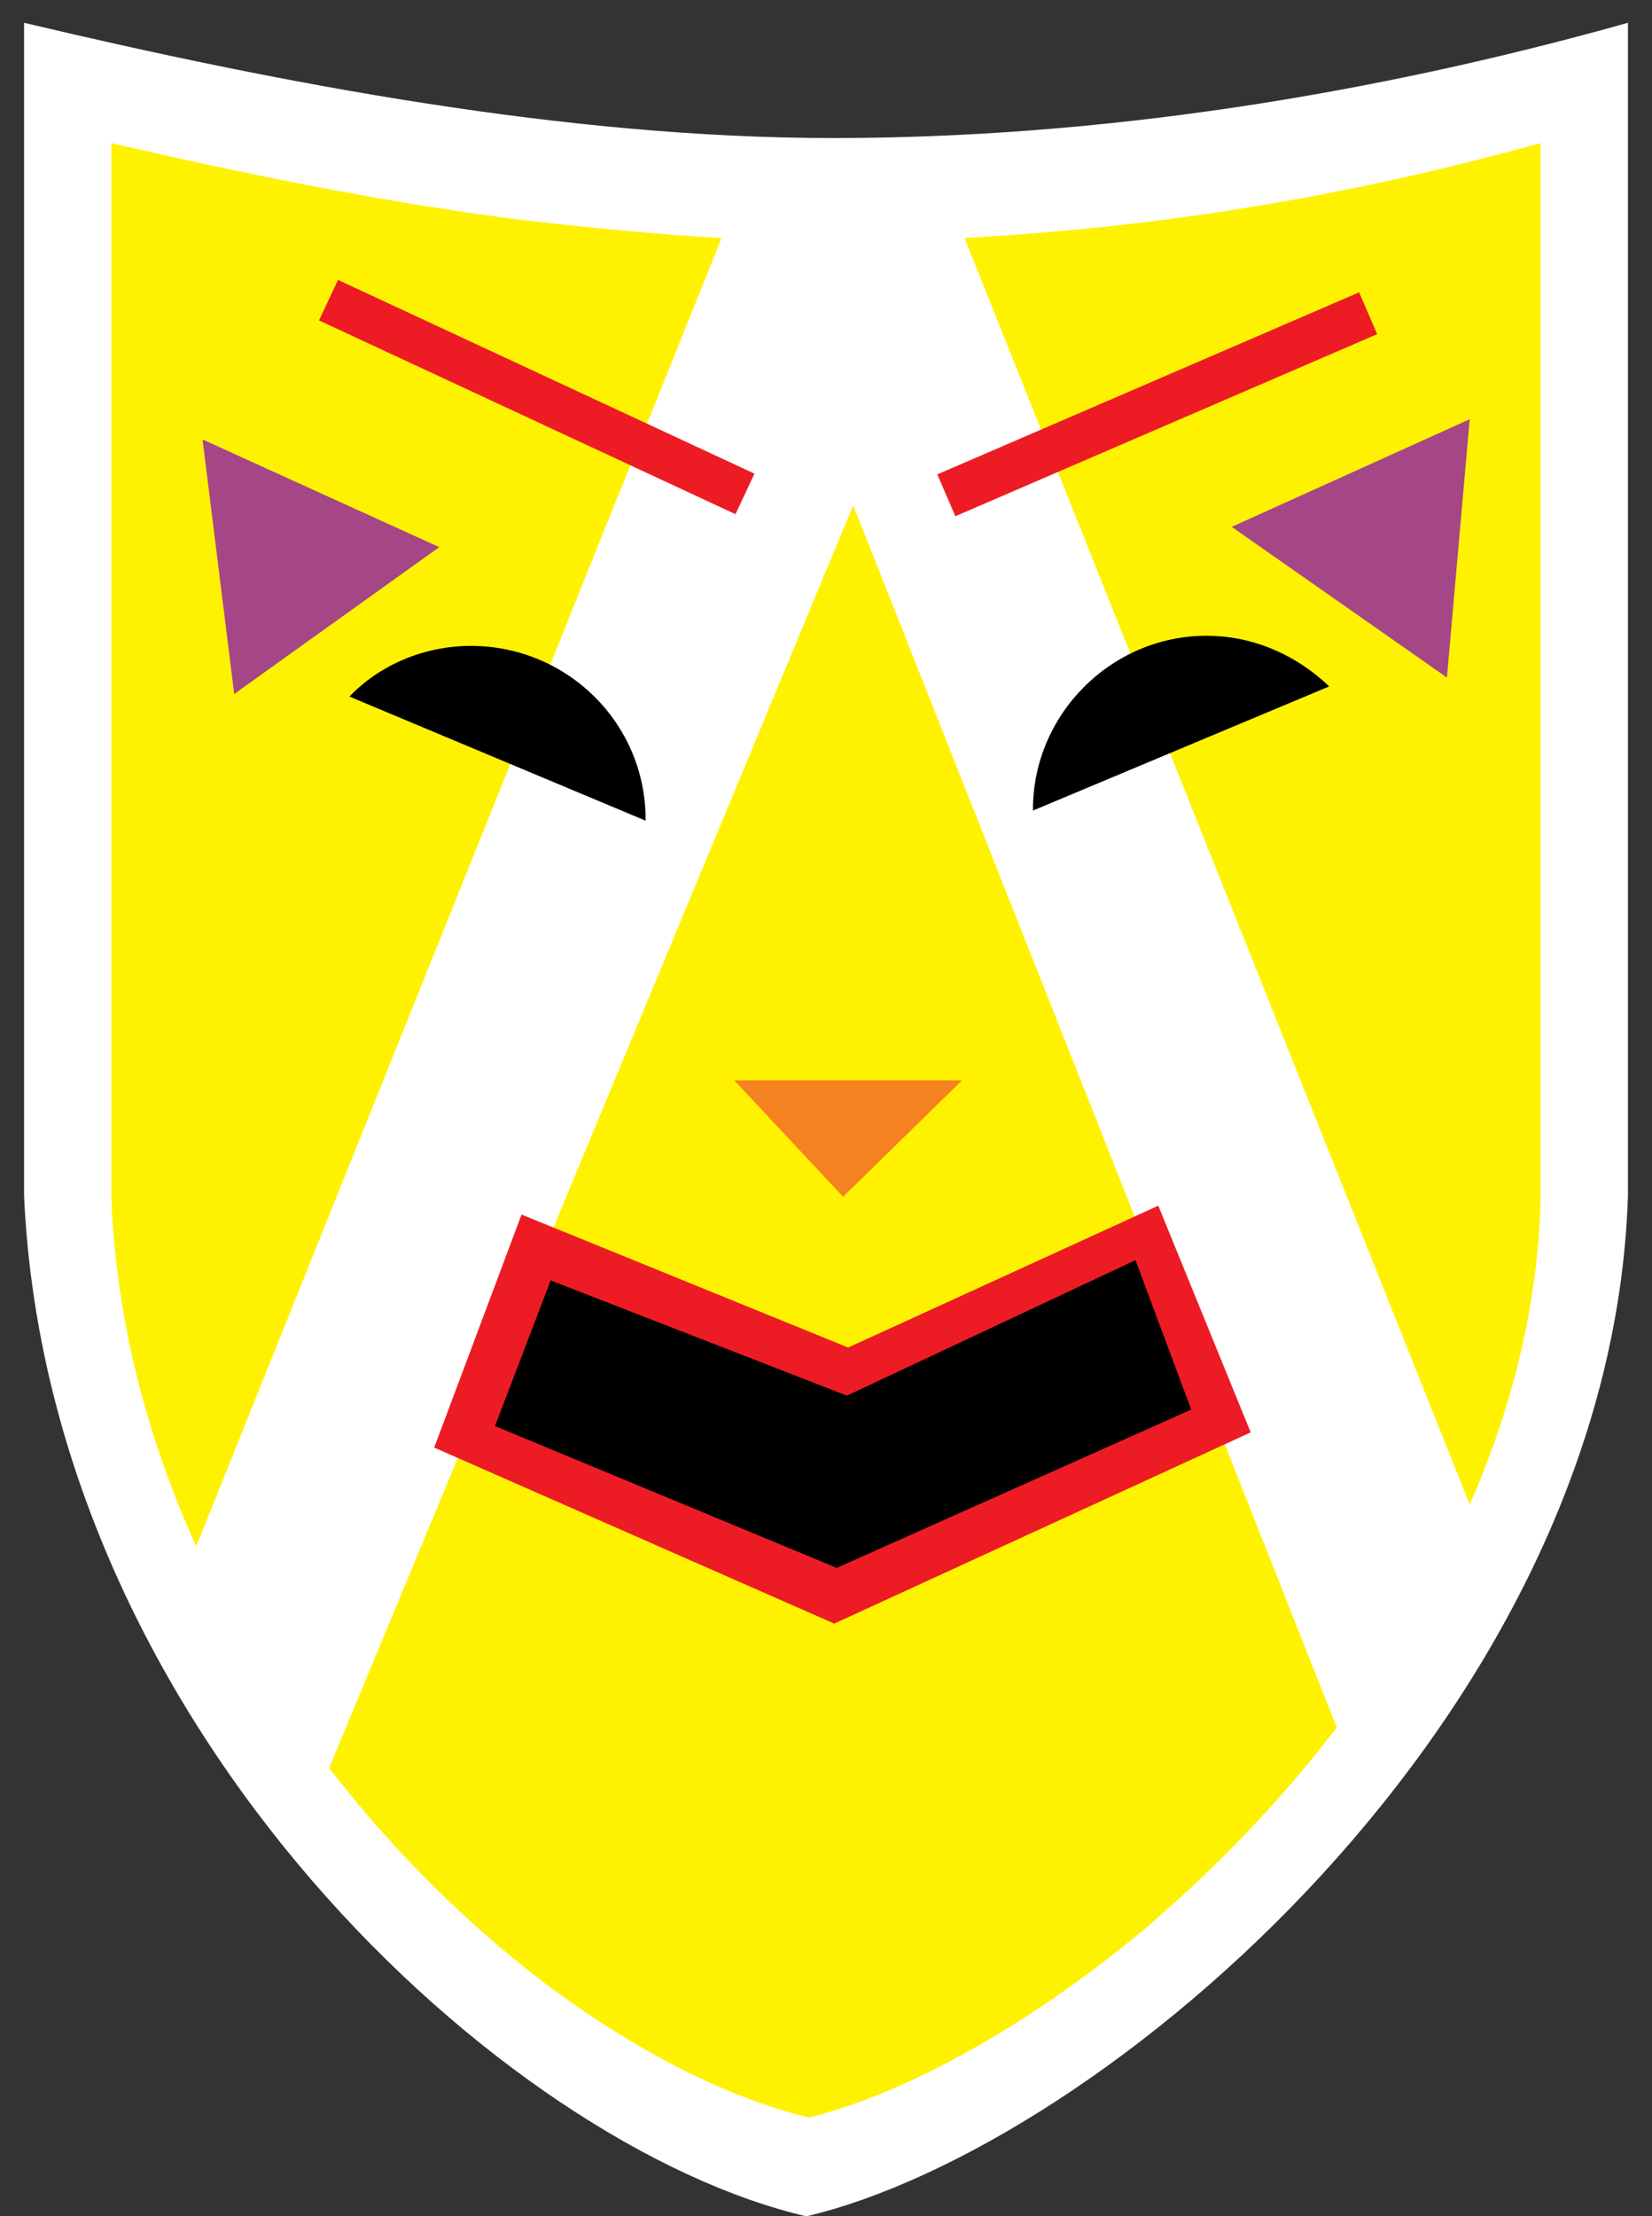 <svg version="1.1" id="Layer_1" xmlns="http://www.w3.org/2000/svg" xmlns:xlink="http://www.w3.org/1999/xlink" x="0px" y="0px" viewBox="0 0 130.5 175" style="enable-background:new 0 0 130.5 175;" xml:space="preserve">
<rect x="0" y="0" width="130.5" height="175" fill="#333333" stroke="none"/>
<style type="text/css">
	.st0{fill:#FFFFFF;}
	.st1{fill-rule:evenodd;clip-rule:evenodd;fill:#BDCFDA;}
	.st2{fill-rule:evenodd;clip-rule:evenodd;fill:#F5E67F;}
	.st3{fill-rule:evenodd;clip-rule:evenodd;fill:#CE9436;}
	.st4{fill-rule:evenodd;clip-rule:evenodd;fill:#8A568D;}
	.st5{fill-rule:evenodd;clip-rule:evenodd;}
	.st6{fill-rule:evenodd;clip-rule:evenodd;fill:#E55032;}
	.st7{fill-rule:evenodd;clip-rule:evenodd;fill:#FFFFFF;}
	.st8{fill:#F0B865;}
	.st9{fill-rule:evenodd;clip-rule:evenodd;fill:none;stroke:#E55032;stroke-width:8;stroke-miterlimit:10;}
	.st10{fill:#9CAFCE;}
	.st11{fill:#F5E67F;}
	.st12{fill:#EBB7BC;}
	.st13{fill:#AEC280;}
	.st14{fill:#F9CCE0;}
	.st15{fill-rule:evenodd;clip-rule:evenodd;fill:#A64786;}
	.st16{fill-rule:evenodd;clip-rule:evenodd;fill:#EC2227;}
	.st17{fill-rule:evenodd;clip-rule:evenodd;fill:#F58220;}
	.st18{fill-rule:evenodd;clip-rule:evenodd;fill:#231F20;}
	.st19{fill:#FFF200;}
	.st20{fill-rule:evenodd;clip-rule:evenodd;fill:#A54686;}
	.st21{fill-rule:evenodd;clip-rule:evenodd;fill:#ED1C24;}
	.st22{fill:#BFE7FB;}
	.st23{fill:#D2E288;}
</style>
<g>
	<path class="st7" d="M1.9,1.8c20.3,4.8,42.8,9.1,63.9,9.1c21.1,0,42.5-3.4,62.8-9.1v92.6c-1.3,41.1-41.6,75.1-64.9,80.6
		C40,169.5,3.8,136.6,1.9,94.4V1.8z"/>
	<g>
		<path class="st19" d="M57,18.8c-5.1-0.3-10.3-0.8-15.5-1.4C30.3,16,19.2,13.7,8.8,11.3v83.4c0.4,9.8,2.9,19,6.7,27.4L57,18.8z"/>
		<path class="st19" d="M90.8,17.5c-4.8,0.6-9.7,1-14.6,1.3l39.9,100c3.3-7.5,5.4-15.7,5.6-24.1V11.3
			C111.6,14.1,101.3,16.2,90.8,17.5z"/>
		<path class="st19" d="M67.4,39.9L26,139.6c4.7,6.1,10.1,11.5,15.5,15.8c7.7,6.1,15.7,10.2,22.4,11.8c7.7-1.9,17.5-7.3,26.9-15.2
			c5.2-4.5,10.3-9.7,14.8-15.6L67.4,39.9z"/>
	</g>
	<polygon class="st20" points="34.7,43.2 18.5,54.8 16,34.7 	"/>
	<polygon class="st20" points="116.1,33.1 114.3,53.5 97.3,41.6 	"/>
	<polygon class="st21" points="26.7,22.1 59.6,37.4 58.1,40.6 25.2,25.3 	"/>
	
		<rect x="73.3" y="30.1" transform="matrix(0.918 -0.396 0.396 0.918 -5.167 38.852)" class="st21" width="36.3" height="3.6"/>
	<polygon class="st17" points="58,85.3 76,85.3 66.6,94.5 	"/>
	<polygon class="st21" points="41.2,95.9 67,106.4 91.5,95.2 98.8,113.1 65.9,128.2 34.3,114.3 	"/>
	<polygon class="st5" points="43.5,101.1 66.9,110.2 89.7,99.5 94.1,111.3 66.1,123.8 39.1,112.6 	"/>
	<path class="st5" d="M37.2,51C44.8,51,51,57.1,51,64.7c0,0,0,0,0,0.1L27.6,55C30,52.5,33.5,51,37.2,51z"/>
	<path class="st5" d="M95.3,50.2c-7.5,0-13.7,6.2-13.7,13.7c0,0,0,0,0,0.1l23.4-9.8C102.5,51.8,99.1,50.2,95.3,50.2z"/>
</g>
</svg>
